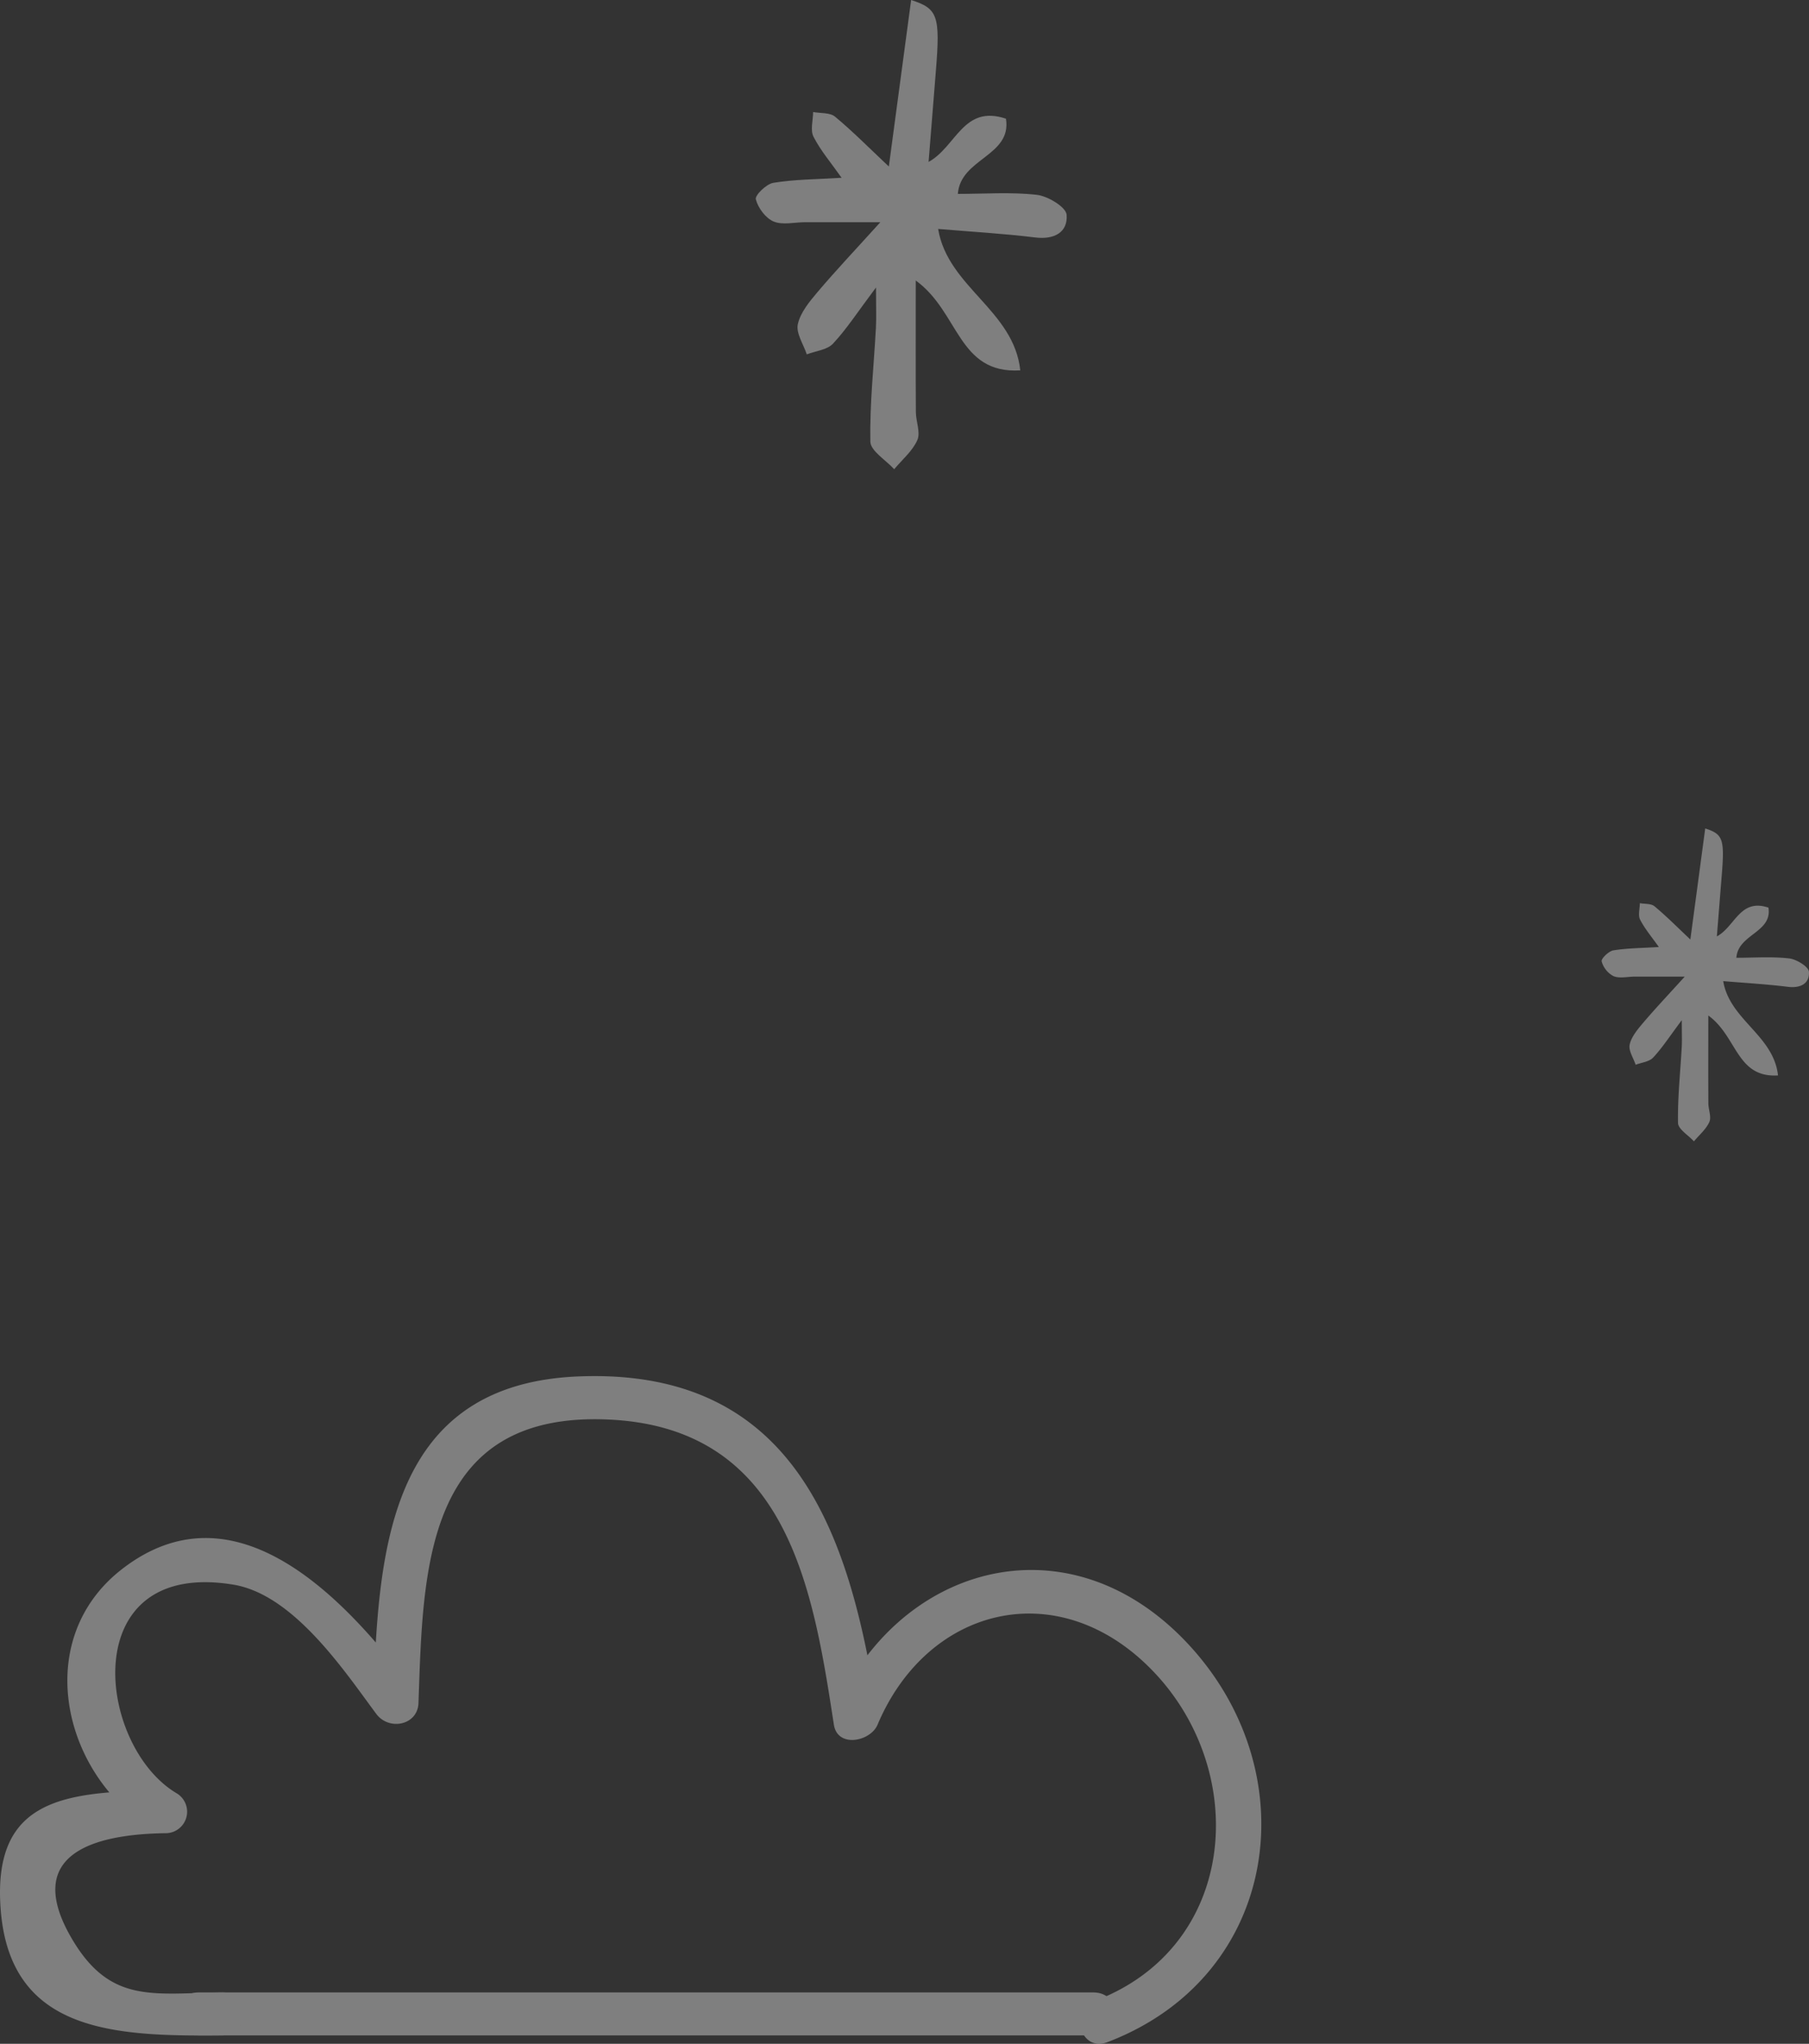 <svg xmlns="http://www.w3.org/2000/svg" width="574.837" height="649.5" viewBox="0 0 574.837 649.5">
  <rect x="0" y="0" width="574.837" height="649.5" fill="#333333" stroke="none"/>
  <g id="illust_l-gy01" transform="translate(-35.52 -42.992)" opacity="0.4">
    <path id="パス_44" data-name="パス 44" d="M99.154,134.358C93.269,142.2,89.8,147.6,85.486,152.21c-1.87,1.984-5.507,2.314-8.331,3.4-1.058-3.221-3.466-6.735-2.843-9.587.812-3.712,3.693-7.179,6.281-10.239,5.771-6.81,11.911-13.3,19.939-22.178-10.078,0-16.973-.009-23.869,0-3.391.009-7.169.982-10.041-.217-2.55-1.067-4.959-4.326-5.658-7.065-.331-1.266,3.353-4.874,5.563-5.233C73.16,100,79.97,100,88.216,99.485c-3.344-4.751-6.659-8.614-8.917-13.025-1.077-2.087-.151-5.214-.123-7.868,2.352.444,5.337.132,6.952,1.464,5.7,4.732,10.919,10.031,17.106,15.85,2.4-17.9,4.742-35.411,7.084-52.914,8.5,2.73,9.285,5.006,7.859,22.6-.746,9.2-1.474,18.409-2.314,28.856,8.8-4.827,11.013-18.315,24.586-13.734,1.927,11.92-14.461,12.563-15.283,23.9,8.35,0,16.813-.642,25.1.293,3.523.4,9.275,3.9,9.464,6.328.425,5.545-3.863,7.972-9.955,7.226-10.022-1.237-20.119-1.8-30.877-2.711,3.06,18.5,24.058,25.8,26.107,44.942-19.854,1.218-19.382-18.57-33.22-28.554,0,15.764-.047,28.79.038,41.815.019,3,1.54,6.489.463,8.907-1.54,3.485-4.817,6.206-7.349,9.247-2.664-2.928-7.537-5.818-7.585-8.794-.208-12.024,1.115-24.067,1.776-36.11.179-3.221.028-6.461.028-12.846" transform="translate(214.728)" fill="#efefef"/>
    <path id="パス_45" data-name="パス 45" d="M114.88,131.8c-3.92,5.223-6.234,8.832-9.115,11.9-1.247,1.332-3.674,1.549-5.554,2.276-.708-2.154-2.314-4.5-1.9-6.4.538-2.465,2.465-4.779,4.194-6.829,3.844-4.534,7.944-8.86,13.3-14.782-6.725,0-11.325-.009-15.925,0-2.257,0-4.779.652-6.7-.151a7.6,7.6,0,0,1-3.769-4.7c-.217-.85,2.229-3.249,3.712-3.495,4.421-.718,8.954-.718,14.461-1.067-2.229-3.164-4.439-5.743-5.951-8.69-.718-1.388-.094-3.476-.085-5.242,1.577.293,3.561.085,4.638.973,3.8,3.155,7.292,6.687,11.41,10.569,1.6-11.93,3.164-23.614,4.723-35.288,5.667,1.823,6.2,3.344,5.242,15.075-.5,6.14-.982,12.27-1.54,19.24,5.866-3.211,7.339-12.2,16.388-9.153,1.294,7.953-9.634,8.378-10.192,15.934,5.573,0,11.221-.425,16.747.2,2.343.264,6.177,2.6,6.31,4.222.283,3.693-2.579,5.318-6.64,4.817-6.678-.831-13.413-1.209-20.591-1.814,2.04,12.345,16.038,17.2,17.408,29.97-13.243.812-12.921-12.383-22.15-19.042,0,10.513-.038,19.2.019,27.892.009,2,1.03,4.317.312,5.941-1.03,2.324-3.211,4.128-4.9,6.158-1.776-1.955-5.025-3.882-5.053-5.856-.142-8.019.737-16.057,1.181-24.086.123-2.144.019-4.307.019-8.567" transform="translate(455.059 235.392)" fill="#efefef"/>
    <path id="パス_46" data-name="パス 46" d="M48.423,123.685H332.769c9.257,0,9.275-13.658,0-13.658H48.423c-9.266,0-9.285,13.658,0,13.658" transform="translate(50.225 566.142)" fill="#efefef"/>
    <path id="パス_47" data-name="パス 47" d="M387.424,300.955c55.256-21.082,63.908-86.558,24.8-127.419-38.207-39.926-92.055-23.746-111.73,22.905h13.885C305.928,141.61,289.352,86.448,219.134,89.4c-61.5,2.6-63.407,57.967-65.032,103.787q6.7-1.729,13.413-3.448c-19.987-26.92-56.068-68.159-93.406-38.972C45.3,173.3,55.444,216.371,84.319,233.618q1.828-6.361,3.636-12.723c-31.076.472-54.831,2.04-52.243,37.593,2.862,39.425,36.063,40.663,70.491,40.323,9.257-.085,9.275-13.743,0-13.649-21.762.208-35.42,3.75-47.605-16.671-16.029-26.863,5.781-33.579,29.356-33.938a6.827,6.827,0,0,0,3.637-12.723c-25.456-15.207-31.973-74.525,18.107-66.26,19.2,3.174,35.317,27.515,45.385,41.069,4.033,5.431,13.167,3.637,13.413-3.448,1.492-41.872,1.568-93.076,60.9-90.072,56.626,2.862,64.513,54.226,71.1,96.948,1.152,7.481,11.618,5.384,13.885,0,15.963-37.838,57.825-48.077,87.663-16.879,30.679,32.086,26.778,87.352-18.447,104.6-8.491,3.24-4.789,16.454,3.825,13.167" transform="translate(0 391.016)" fill="#efefef"/>
  </g>
</svg>
